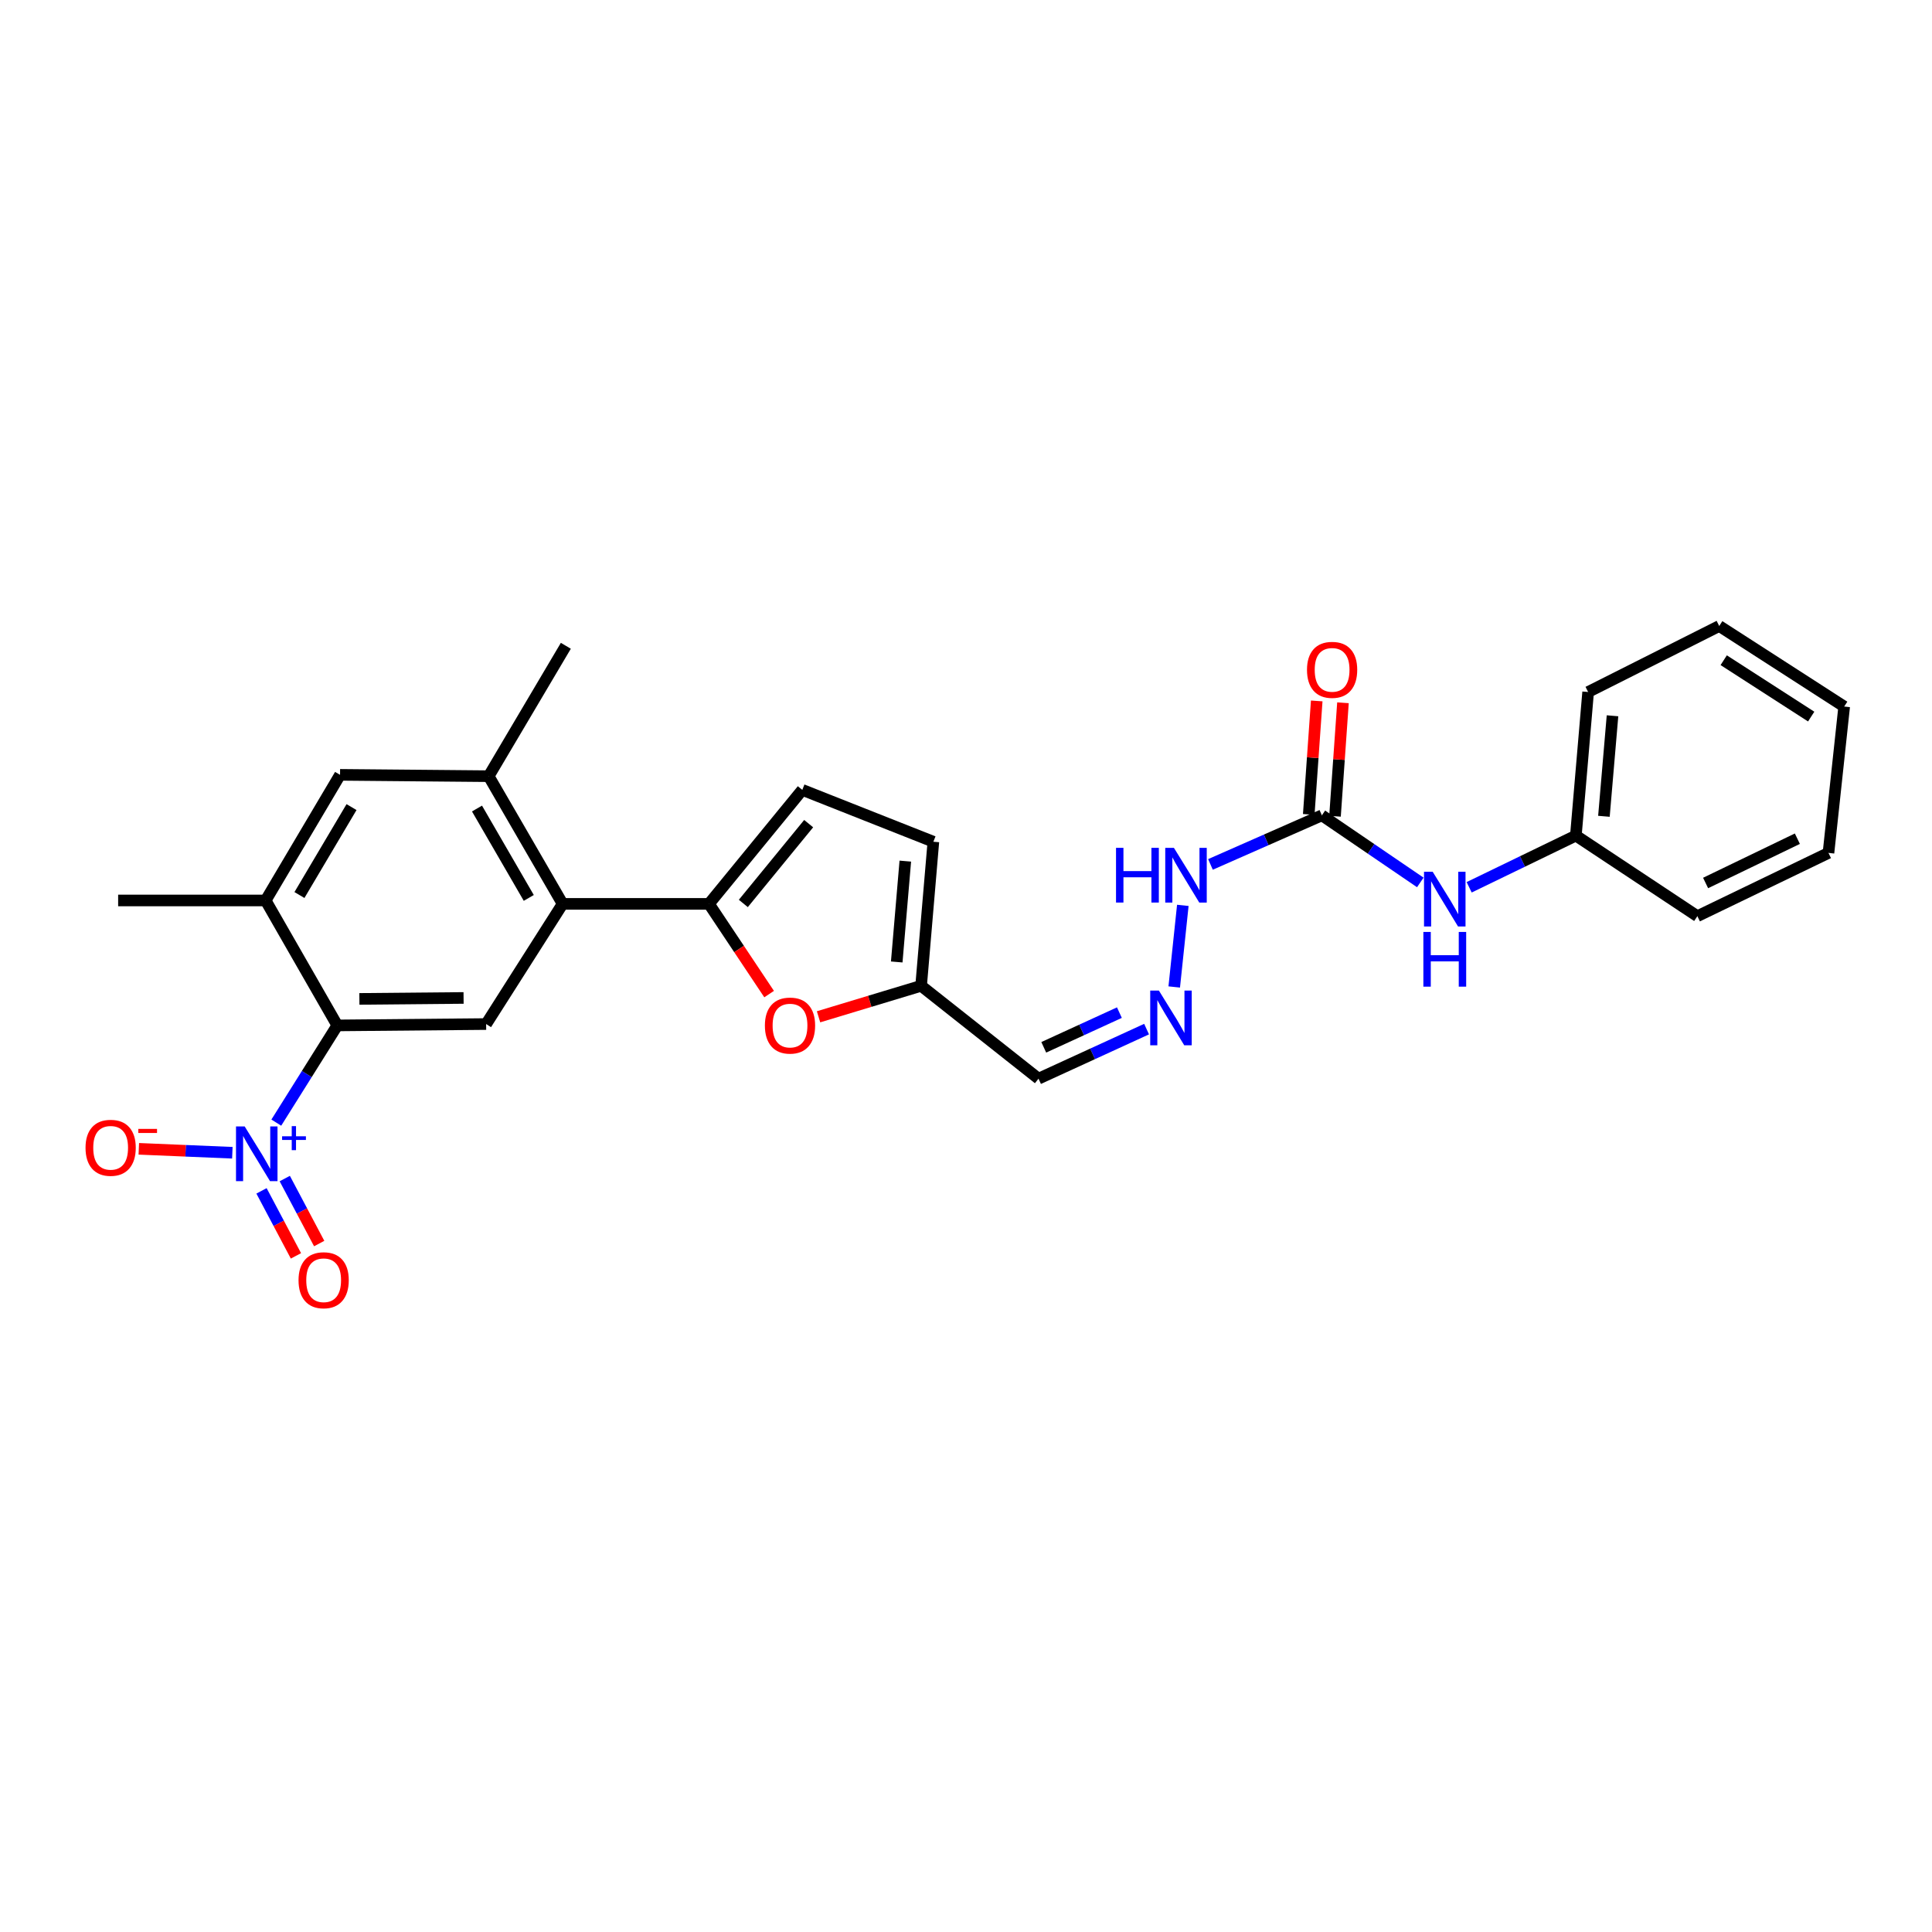 <?xml version='1.0' encoding='iso-8859-1'?>
<svg version='1.1' baseProfile='full'
              xmlns='http://www.w3.org/2000/svg'
                      xmlns:rdkit='http://www.rdkit.org/xml'
                      xmlns:xlink='http://www.w3.org/1999/xlink'
                  xml:space='preserve'
width='1000px' height='1000px' viewBox='0 0 1000 1000'>
<!-- END OF HEADER -->
<rect style='opacity:1.0;fill:#FFFFFF;stroke:none' width='1000' height='1000' x='0' y='0'> </rect>
<path class='bond-1' d='M 143.012,581.072 L 158.799,555.912' style='fill:none;fill-rule:evenodd;stroke:#0000FF;stroke-width:6px;stroke-linecap:butt;stroke-linejoin:miter;stroke-opacity:1' />
<path class='bond-1' d='M 158.799,555.912 L 174.587,530.753' style='fill:none;fill-rule:evenodd;stroke:#000000;stroke-width:6px;stroke-linecap:butt;stroke-linejoin:miter;stroke-opacity:1' />
<path class='bond-13' d='M 120.264,596.662 L 96.055,595.645' style='fill:none;fill-rule:evenodd;stroke:#0000FF;stroke-width:6px;stroke-linecap:butt;stroke-linejoin:miter;stroke-opacity:1' />
<path class='bond-13' d='M 96.055,595.645 L 71.847,594.627' style='fill:none;fill-rule:evenodd;stroke:#FF0000;stroke-width:6px;stroke-linecap:butt;stroke-linejoin:miter;stroke-opacity:1' />
<path class='bond-15' d='M 135.357,616.389 L 144.268,633.213' style='fill:none;fill-rule:evenodd;stroke:#0000FF;stroke-width:6px;stroke-linecap:butt;stroke-linejoin:miter;stroke-opacity:1' />
<path class='bond-15' d='M 144.268,633.213 L 153.178,650.036' style='fill:none;fill-rule:evenodd;stroke:#FF0000;stroke-width:6px;stroke-linecap:butt;stroke-linejoin:miter;stroke-opacity:1' />
<path class='bond-15' d='M 147.393,610.015 L 156.303,626.838' style='fill:none;fill-rule:evenodd;stroke:#0000FF;stroke-width:6px;stroke-linecap:butt;stroke-linejoin:miter;stroke-opacity:1' />
<path class='bond-15' d='M 156.303,626.838 L 165.213,643.662' style='fill:none;fill-rule:evenodd;stroke:#FF0000;stroke-width:6px;stroke-linecap:butt;stroke-linejoin:miter;stroke-opacity:1' />
<path class='bond-0' d='M 366.96,467.846 L 291.221,467.846' style='fill:none;fill-rule:evenodd;stroke:#000000;stroke-width:6px;stroke-linecap:butt;stroke-linejoin:miter;stroke-opacity:1' />
<path class='bond-3' d='M 366.96,467.846 L 382.529,491.195' style='fill:none;fill-rule:evenodd;stroke:#000000;stroke-width:6px;stroke-linecap:butt;stroke-linejoin:miter;stroke-opacity:1' />
<path class='bond-3' d='M 382.529,491.195 L 398.098,514.543' style='fill:none;fill-rule:evenodd;stroke:#FF0000;stroke-width:6px;stroke-linecap:butt;stroke-linejoin:miter;stroke-opacity:1' />
<path class='bond-6' d='M 366.96,467.846 L 415.271,408.837' style='fill:none;fill-rule:evenodd;stroke:#000000;stroke-width:6px;stroke-linecap:butt;stroke-linejoin:miter;stroke-opacity:1' />
<path class='bond-6' d='M 384.745,467.623 L 418.563,426.316' style='fill:none;fill-rule:evenodd;stroke:#000000;stroke-width:6px;stroke-linecap:butt;stroke-linejoin:miter;stroke-opacity:1' />
<path class='bond-4' d='M 174.587,530.753 L 251.627,530.049' style='fill:none;fill-rule:evenodd;stroke:#000000;stroke-width:6px;stroke-linecap:butt;stroke-linejoin:miter;stroke-opacity:1' />
<path class='bond-4' d='M 186.018,517.029 L 239.946,516.536' style='fill:none;fill-rule:evenodd;stroke:#000000;stroke-width:6px;stroke-linecap:butt;stroke-linejoin:miter;stroke-opacity:1' />
<path class='bond-7' d='M 174.587,530.753 L 137.496,466.076' style='fill:none;fill-rule:evenodd;stroke:#000000;stroke-width:6px;stroke-linecap:butt;stroke-linejoin:miter;stroke-opacity:1' />
<path class='bond-2' d='M 291.221,467.846 L 251.627,530.049' style='fill:none;fill-rule:evenodd;stroke:#000000;stroke-width:6px;stroke-linecap:butt;stroke-linejoin:miter;stroke-opacity:1' />
<path class='bond-27' d='M 291.221,467.846 L 252.936,401.755' style='fill:none;fill-rule:evenodd;stroke:#000000;stroke-width:6px;stroke-linecap:butt;stroke-linejoin:miter;stroke-opacity:1' />
<path class='bond-27' d='M 273.694,464.759 L 246.894,418.495' style='fill:none;fill-rule:evenodd;stroke:#000000;stroke-width:6px;stroke-linecap:butt;stroke-linejoin:miter;stroke-opacity:1' />
<path class='bond-9' d='M 423.68,526.291 L 450.221,518.273' style='fill:none;fill-rule:evenodd;stroke:#FF0000;stroke-width:6px;stroke-linecap:butt;stroke-linejoin:miter;stroke-opacity:1' />
<path class='bond-9' d='M 450.221,518.273 L 476.763,510.256' style='fill:none;fill-rule:evenodd;stroke:#000000;stroke-width:6px;stroke-linecap:butt;stroke-linejoin:miter;stroke-opacity:1' />
<path class='bond-5' d='M 684.201,422.017 L 655.367,434.72' style='fill:none;fill-rule:evenodd;stroke:#000000;stroke-width:6px;stroke-linecap:butt;stroke-linejoin:miter;stroke-opacity:1' />
<path class='bond-5' d='M 655.367,434.72 L 626.533,447.423' style='fill:none;fill-rule:evenodd;stroke:#0000FF;stroke-width:6px;stroke-linecap:butt;stroke-linejoin:miter;stroke-opacity:1' />
<path class='bond-14' d='M 684.201,422.017 L 709.674,439.382' style='fill:none;fill-rule:evenodd;stroke:#000000;stroke-width:6px;stroke-linecap:butt;stroke-linejoin:miter;stroke-opacity:1' />
<path class='bond-14' d='M 709.674,439.382 L 735.146,456.746' style='fill:none;fill-rule:evenodd;stroke:#0000FF;stroke-width:6px;stroke-linecap:butt;stroke-linejoin:miter;stroke-opacity:1' />
<path class='bond-18' d='M 690.994,422.495 L 693.057,393.124' style='fill:none;fill-rule:evenodd;stroke:#000000;stroke-width:6px;stroke-linecap:butt;stroke-linejoin:miter;stroke-opacity:1' />
<path class='bond-18' d='M 693.057,393.124 L 695.121,363.753' style='fill:none;fill-rule:evenodd;stroke:#FF0000;stroke-width:6px;stroke-linecap:butt;stroke-linejoin:miter;stroke-opacity:1' />
<path class='bond-18' d='M 677.408,421.54 L 679.471,392.169' style='fill:none;fill-rule:evenodd;stroke:#000000;stroke-width:6px;stroke-linecap:butt;stroke-linejoin:miter;stroke-opacity:1' />
<path class='bond-18' d='M 679.471,392.169 L 681.535,362.799' style='fill:none;fill-rule:evenodd;stroke:#FF0000;stroke-width:6px;stroke-linecap:butt;stroke-linejoin:miter;stroke-opacity:1' />
<path class='bond-12' d='M 415.271,408.837 L 483.111,435.682' style='fill:none;fill-rule:evenodd;stroke:#000000;stroke-width:6px;stroke-linecap:butt;stroke-linejoin:miter;stroke-opacity:1' />
<path class='bond-10' d='M 137.496,466.076 L 176.009,401.059' style='fill:none;fill-rule:evenodd;stroke:#000000;stroke-width:6px;stroke-linecap:butt;stroke-linejoin:miter;stroke-opacity:1' />
<path class='bond-10' d='M 154.991,463.264 L 181.95,417.752' style='fill:none;fill-rule:evenodd;stroke:#000000;stroke-width:6px;stroke-linecap:butt;stroke-linejoin:miter;stroke-opacity:1' />
<path class='bond-21' d='M 137.496,466.076 L 61.152,466.076' style='fill:none;fill-rule:evenodd;stroke:#000000;stroke-width:6px;stroke-linecap:butt;stroke-linejoin:miter;stroke-opacity:1' />
<path class='bond-8' d='M 252.936,401.755 L 176.009,401.059' style='fill:none;fill-rule:evenodd;stroke:#000000;stroke-width:6px;stroke-linecap:butt;stroke-linejoin:miter;stroke-opacity:1' />
<path class='bond-20' d='M 252.936,401.755 L 292.878,334.263' style='fill:none;fill-rule:evenodd;stroke:#000000;stroke-width:6px;stroke-linecap:butt;stroke-linejoin:miter;stroke-opacity:1' />
<path class='bond-16' d='M 476.763,510.256 L 537.535,558.317' style='fill:none;fill-rule:evenodd;stroke:#000000;stroke-width:6px;stroke-linecap:butt;stroke-linejoin:miter;stroke-opacity:1' />
<path class='bond-28' d='M 476.763,510.256 L 483.111,435.682' style='fill:none;fill-rule:evenodd;stroke:#000000;stroke-width:6px;stroke-linecap:butt;stroke-linejoin:miter;stroke-opacity:1' />
<path class='bond-28' d='M 464.145,497.914 L 468.588,445.713' style='fill:none;fill-rule:evenodd;stroke:#000000;stroke-width:6px;stroke-linecap:butt;stroke-linejoin:miter;stroke-opacity:1' />
<path class='bond-11' d='M 593.468,532.662 L 565.502,545.49' style='fill:none;fill-rule:evenodd;stroke:#0000FF;stroke-width:6px;stroke-linecap:butt;stroke-linejoin:miter;stroke-opacity:1' />
<path class='bond-11' d='M 565.502,545.49 L 537.535,558.317' style='fill:none;fill-rule:evenodd;stroke:#000000;stroke-width:6px;stroke-linecap:butt;stroke-linejoin:miter;stroke-opacity:1' />
<path class='bond-11' d='M 579.4,524.131 L 559.824,533.11' style='fill:none;fill-rule:evenodd;stroke:#0000FF;stroke-width:6px;stroke-linecap:butt;stroke-linejoin:miter;stroke-opacity:1' />
<path class='bond-11' d='M 559.824,533.11 L 540.247,542.089' style='fill:none;fill-rule:evenodd;stroke:#000000;stroke-width:6px;stroke-linecap:butt;stroke-linejoin:miter;stroke-opacity:1' />
<path class='bond-17' d='M 607.78,510.854 L 612.228,468.616' style='fill:none;fill-rule:evenodd;stroke:#0000FF;stroke-width:6px;stroke-linecap:butt;stroke-linejoin:miter;stroke-opacity:1' />
<path class='bond-19' d='M 760.436,459.263 L 788.051,445.884' style='fill:none;fill-rule:evenodd;stroke:#0000FF;stroke-width:6px;stroke-linecap:butt;stroke-linejoin:miter;stroke-opacity:1' />
<path class='bond-19' d='M 788.051,445.884 L 815.666,432.504' style='fill:none;fill-rule:evenodd;stroke:#000000;stroke-width:6px;stroke-linecap:butt;stroke-linejoin:miter;stroke-opacity:1' />
<path class='bond-22' d='M 815.666,432.504 L 822.014,358.18' style='fill:none;fill-rule:evenodd;stroke:#000000;stroke-width:6px;stroke-linecap:butt;stroke-linejoin:miter;stroke-opacity:1' />
<path class='bond-22' d='M 830.188,422.515 L 834.632,370.488' style='fill:none;fill-rule:evenodd;stroke:#000000;stroke-width:6px;stroke-linecap:butt;stroke-linejoin:miter;stroke-opacity:1' />
<path class='bond-23' d='M 815.666,432.504 L 878.557,474.21' style='fill:none;fill-rule:evenodd;stroke:#000000;stroke-width:6px;stroke-linecap:butt;stroke-linejoin:miter;stroke-opacity:1' />
<path class='bond-24' d='M 822.014,358.18 L 889.869,324.018' style='fill:none;fill-rule:evenodd;stroke:#000000;stroke-width:6px;stroke-linecap:butt;stroke-linejoin:miter;stroke-opacity:1' />
<path class='bond-25' d='M 878.557,474.21 L 946.412,441.463' style='fill:none;fill-rule:evenodd;stroke:#000000;stroke-width:6px;stroke-linecap:butt;stroke-linejoin:miter;stroke-opacity:1' />
<path class='bond-25' d='M 882.816,457.032 L 930.314,434.109' style='fill:none;fill-rule:evenodd;stroke:#000000;stroke-width:6px;stroke-linecap:butt;stroke-linejoin:miter;stroke-opacity:1' />
<path class='bond-29' d='M 889.869,324.018 L 954.545,365.709' style='fill:none;fill-rule:evenodd;stroke:#000000;stroke-width:6px;stroke-linecap:butt;stroke-linejoin:miter;stroke-opacity:1' />
<path class='bond-29' d='M 892.191,341.719 L 937.465,370.902' style='fill:none;fill-rule:evenodd;stroke:#000000;stroke-width:6px;stroke-linecap:butt;stroke-linejoin:miter;stroke-opacity:1' />
<path class='bond-26' d='M 946.412,441.463 L 954.545,365.709' style='fill:none;fill-rule:evenodd;stroke:#000000;stroke-width:6px;stroke-linecap:butt;stroke-linejoin:miter;stroke-opacity:1' />
<path  class='atom-0' d='M 126.636 583.033
L 135.916 598.033
Q 136.836 599.513, 138.316 602.193
Q 139.796 604.873, 139.876 605.033
L 139.876 583.033
L 143.636 583.033
L 143.636 611.353
L 139.756 611.353
L 129.796 594.953
Q 128.636 593.033, 127.396 590.833
Q 126.196 588.633, 125.836 587.953
L 125.836 611.353
L 122.156 611.353
L 122.156 583.033
L 126.636 583.033
' fill='#0000FF'/>
<path  class='atom-0' d='M 146.012 588.138
L 151.002 588.138
L 151.002 582.884
L 153.219 582.884
L 153.219 588.138
L 158.341 588.138
L 158.341 590.038
L 153.219 590.038
L 153.219 595.318
L 151.002 595.318
L 151.002 590.038
L 146.012 590.038
L 146.012 588.138
' fill='#0000FF'/>
<path  class='atom-4' d='M 395.908 530.833
Q 395.908 524.033, 399.268 520.233
Q 402.628 516.433, 408.908 516.433
Q 415.188 516.433, 418.548 520.233
Q 421.908 524.033, 421.908 530.833
Q 421.908 537.713, 418.508 541.633
Q 415.108 545.513, 408.908 545.513
Q 402.668 545.513, 399.268 541.633
Q 395.908 537.753, 395.908 530.833
M 408.908 542.313
Q 413.228 542.313, 415.548 539.433
Q 417.908 536.513, 417.908 530.833
Q 417.908 525.273, 415.548 522.473
Q 413.228 519.633, 408.908 519.633
Q 404.588 519.633, 402.228 522.433
Q 399.908 525.233, 399.908 530.833
Q 399.908 536.553, 402.228 539.433
Q 404.588 542.313, 408.908 542.313
' fill='#FF0000'/>
<path  class='atom-12' d='M 599.834 512.711
L 609.114 527.711
Q 610.034 529.191, 611.514 531.871
Q 612.994 534.551, 613.074 534.711
L 613.074 512.711
L 616.834 512.711
L 616.834 541.031
L 612.954 541.031
L 602.994 524.631
Q 601.834 522.711, 600.594 520.511
Q 599.394 518.311, 599.034 517.631
L 599.034 541.031
L 595.354 541.031
L 595.354 512.711
L 599.834 512.711
' fill='#0000FF'/>
<path  class='atom-14' d='M 44.271 594.095
Q 44.271 587.295, 47.631 583.495
Q 50.991 579.695, 57.271 579.695
Q 63.551 579.695, 66.911 583.495
Q 70.271 587.295, 70.271 594.095
Q 70.271 600.975, 66.871 604.895
Q 63.471 608.775, 57.271 608.775
Q 51.031 608.775, 47.631 604.895
Q 44.271 601.015, 44.271 594.095
M 57.271 605.575
Q 61.591 605.575, 63.911 602.695
Q 66.271 599.775, 66.271 594.095
Q 66.271 588.535, 63.911 585.735
Q 61.591 582.895, 57.271 582.895
Q 52.951 582.895, 50.591 585.695
Q 48.271 588.495, 48.271 594.095
Q 48.271 599.815, 50.591 602.695
Q 52.951 605.575, 57.271 605.575
' fill='#FF0000'/>
<path  class='atom-14' d='M 71.591 584.317
L 81.28 584.317
L 81.28 586.429
L 71.591 586.429
L 71.591 584.317
' fill='#FF0000'/>
<path  class='atom-15' d='M 741.551 451.22
L 750.831 466.22
Q 751.751 467.7, 753.231 470.38
Q 754.711 473.06, 754.791 473.22
L 754.791 451.22
L 758.551 451.22
L 758.551 479.54
L 754.671 479.54
L 744.711 463.14
Q 743.551 461.22, 742.311 459.02
Q 741.111 456.82, 740.751 456.14
L 740.751 479.54
L 737.071 479.54
L 737.071 451.22
L 741.551 451.22
' fill='#0000FF'/>
<path  class='atom-15' d='M 736.731 482.372
L 740.571 482.372
L 740.571 494.412
L 755.051 494.412
L 755.051 482.372
L 758.891 482.372
L 758.891 510.692
L 755.051 510.692
L 755.051 497.612
L 740.571 497.612
L 740.571 510.692
L 736.731 510.692
L 736.731 482.372
' fill='#0000FF'/>
<path  class='atom-16' d='M 154.52 662.646
Q 154.52 655.846, 157.88 652.046
Q 161.24 648.246, 167.52 648.246
Q 173.8 648.246, 177.16 652.046
Q 180.52 655.846, 180.52 662.646
Q 180.52 669.526, 177.12 673.446
Q 173.72 677.326, 167.52 677.326
Q 161.28 677.326, 157.88 673.446
Q 154.52 669.566, 154.52 662.646
M 167.52 674.126
Q 171.84 674.126, 174.16 671.246
Q 176.52 668.326, 176.52 662.646
Q 176.52 657.086, 174.16 654.286
Q 171.84 651.446, 167.52 651.446
Q 163.2 651.446, 160.84 654.246
Q 158.52 657.046, 158.52 662.646
Q 158.52 668.366, 160.84 671.246
Q 163.2 674.126, 167.52 674.126
' fill='#FF0000'/>
<path  class='atom-18' d='M 577.652 438.841
L 581.492 438.841
L 581.492 450.881
L 595.972 450.881
L 595.972 438.841
L 599.812 438.841
L 599.812 467.161
L 595.972 467.161
L 595.972 454.081
L 581.492 454.081
L 581.492 467.161
L 577.652 467.161
L 577.652 438.841
' fill='#0000FF'/>
<path  class='atom-18' d='M 607.612 438.841
L 616.892 453.841
Q 617.812 455.321, 619.292 458.001
Q 620.772 460.681, 620.852 460.841
L 620.852 438.841
L 624.612 438.841
L 624.612 467.161
L 620.732 467.161
L 610.772 450.761
Q 609.612 448.841, 608.372 446.641
Q 607.172 444.441, 606.812 443.761
L 606.812 467.161
L 603.132 467.161
L 603.132 438.841
L 607.612 438.841
' fill='#0000FF'/>
<path  class='atom-19' d='M 676.497 346.706
Q 676.497 339.906, 679.857 336.106
Q 683.217 332.306, 689.497 332.306
Q 695.777 332.306, 699.137 336.106
Q 702.497 339.906, 702.497 346.706
Q 702.497 353.586, 699.097 357.506
Q 695.697 361.386, 689.497 361.386
Q 683.257 361.386, 679.857 357.506
Q 676.497 353.626, 676.497 346.706
M 689.497 358.186
Q 693.817 358.186, 696.137 355.306
Q 698.497 352.386, 698.497 346.706
Q 698.497 341.146, 696.137 338.346
Q 693.817 335.506, 689.497 335.506
Q 685.177 335.506, 682.817 338.306
Q 680.497 341.106, 680.497 346.706
Q 680.497 352.426, 682.817 355.306
Q 685.177 358.186, 689.497 358.186
' fill='#FF0000'/>
</svg>

